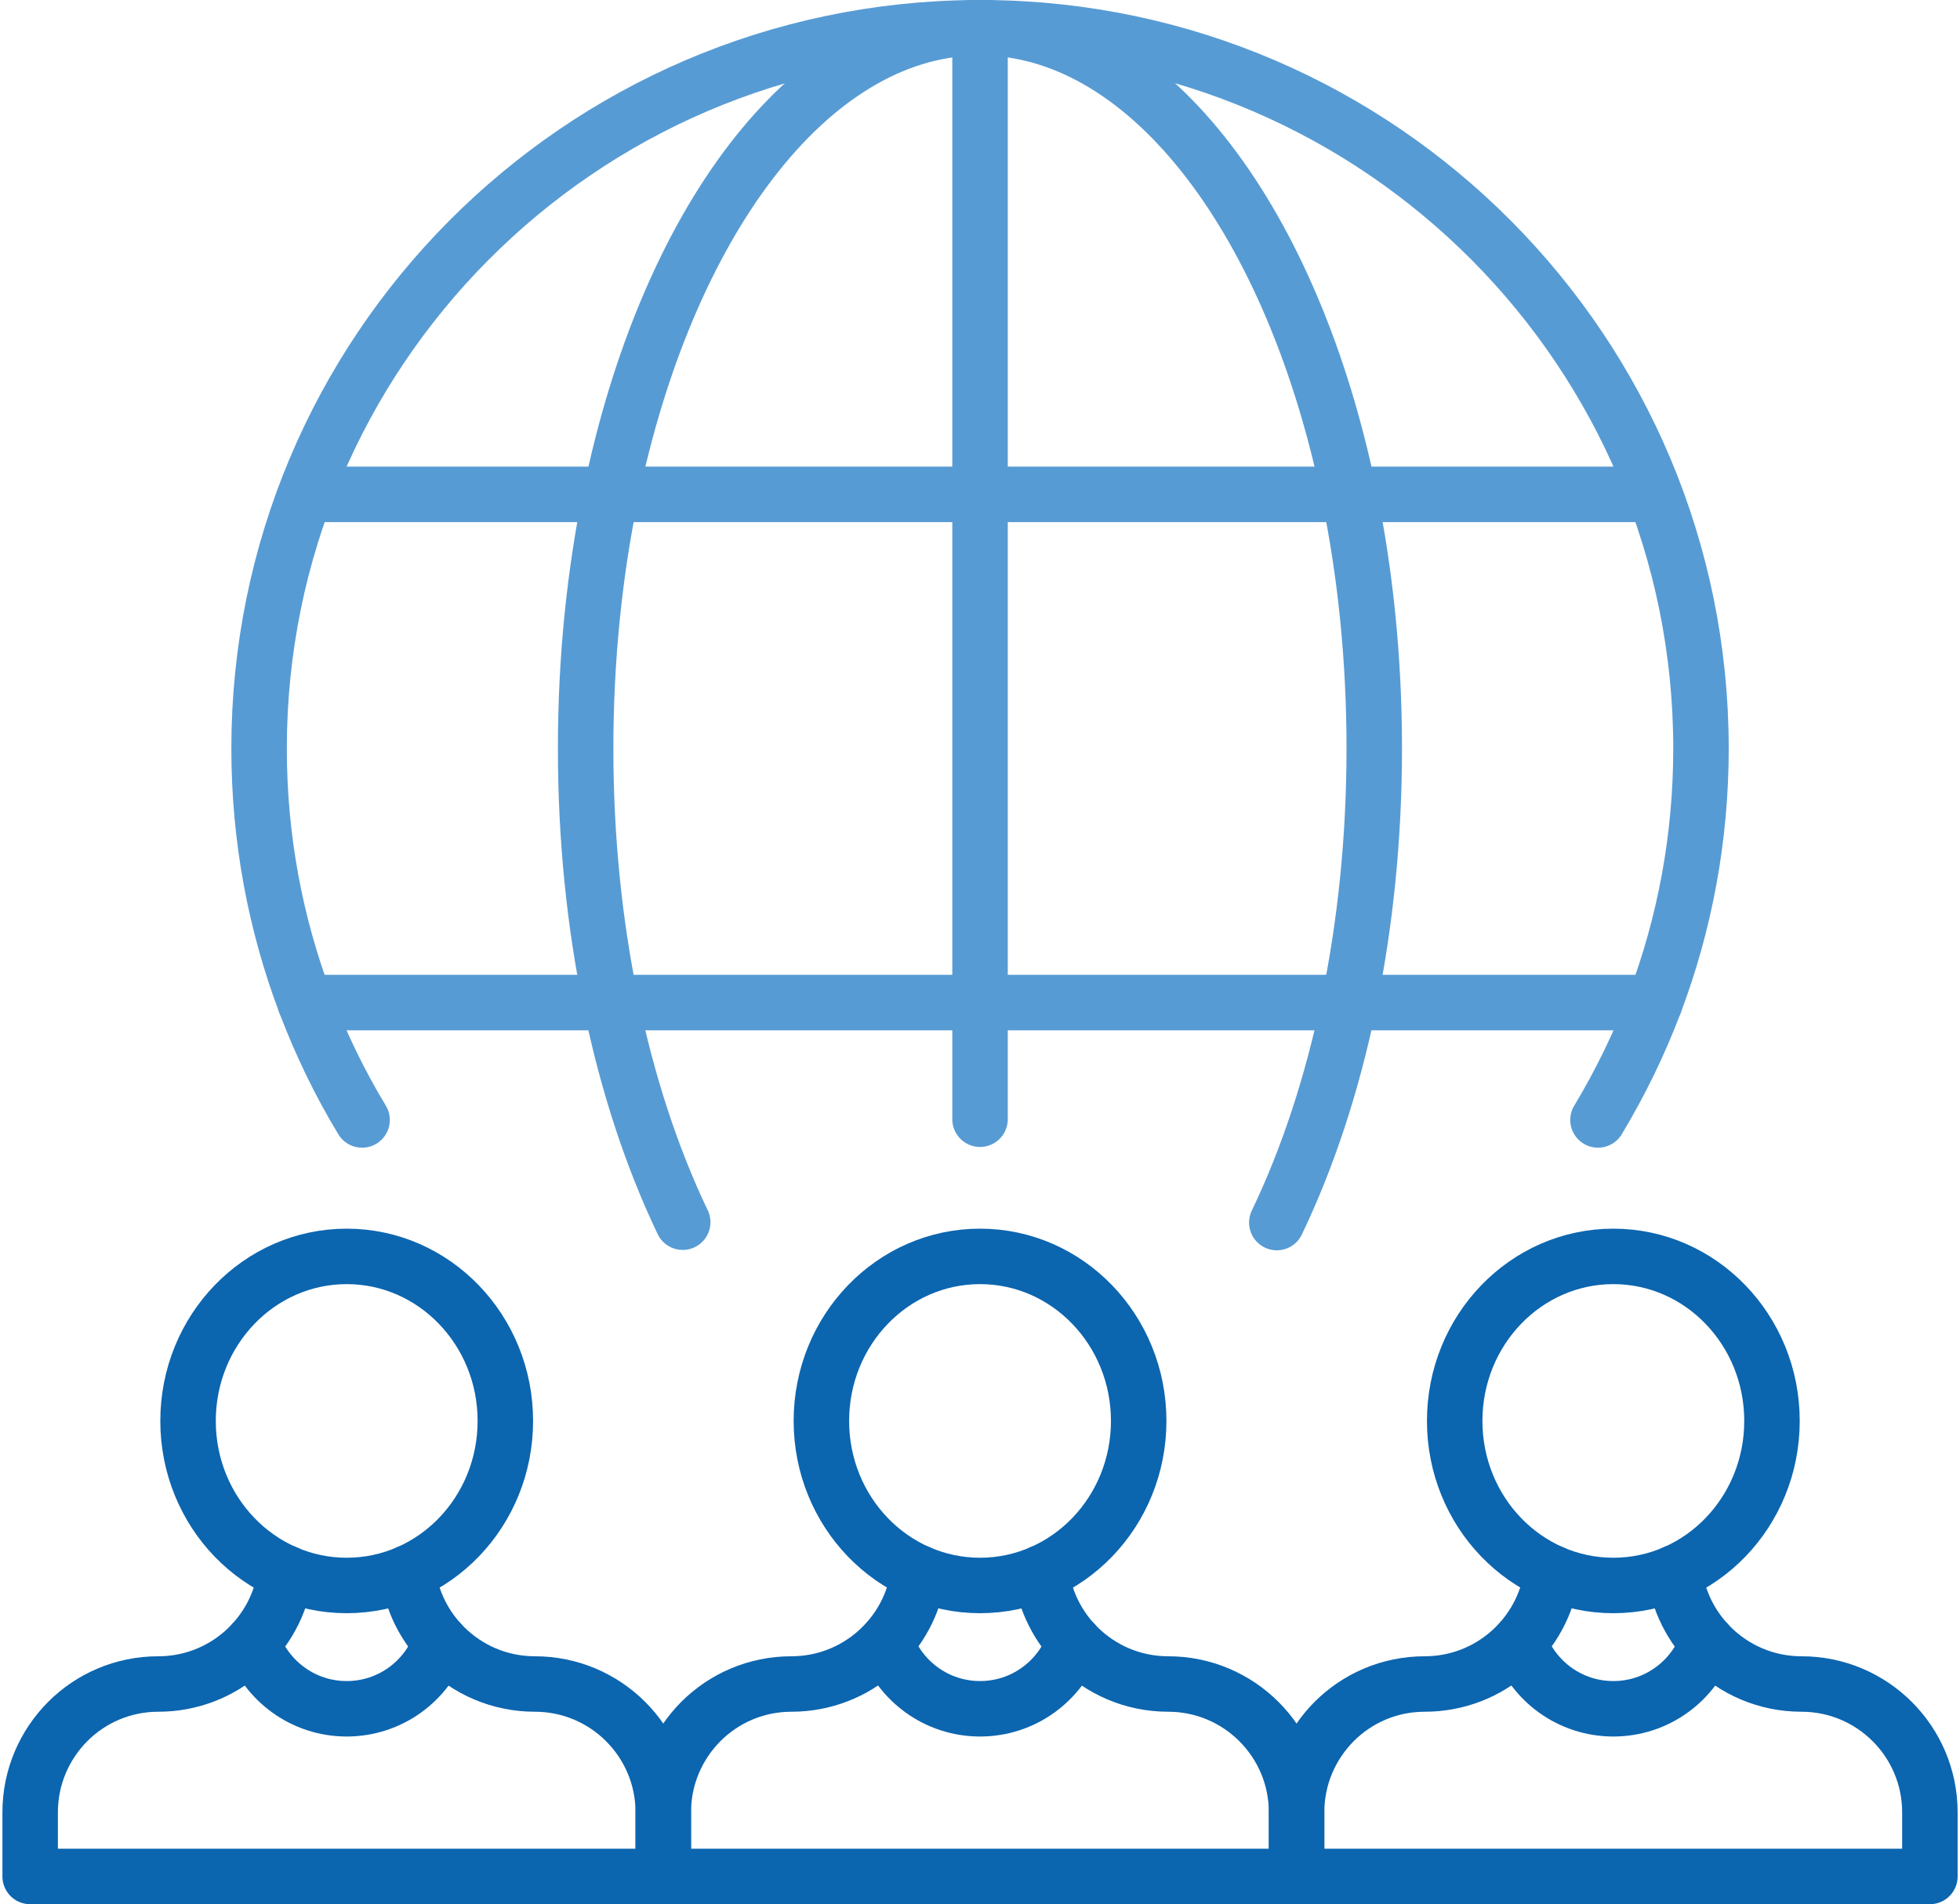 <?xml version="1.0" encoding="UTF-8"?>
<svg xmlns="http://www.w3.org/2000/svg" width="106" height="103" viewBox="0 0 106 103" fill="none">
  <g clip-path="url(#clip0_7331_3926)">
    <path d="M18.75 85.76C23.488 85.76 27.33 81.775 27.33 76.86C27.33 71.945 23.488 67.96 18.75 67.96C14.011 67.96 10.17 71.945 10.17 76.86C10.17 81.775 14.011 85.76 18.75 85.76Z" stroke="#0C65AF" stroke-width="3" stroke-linecap="round" stroke-linejoin="round"></path>
    <path d="M22.061 85.07C22.261 86.62 22.981 88.01 24.031 89.06C25.291 90.32 27.021 91.09 28.931 91.09C32.761 91.09 35.871 94.2 35.871 98.03V101.5H1.631V98.03C1.631 96.11 2.411 94.38 3.661 93.12C4.921 91.86 6.651 91.09 8.561 91.09C12.081 91.09 14.991 88.47 15.441 85.07" stroke="#0C65AF" stroke-width="3" stroke-linecap="round" stroke-linejoin="round"></path>
    <path d="M13.67 88.85C14.42 90.94 16.41 92.43 18.75 92.43C21.09 92.43 23.08 90.94 23.83 88.85" stroke="#0C65AF" stroke-width="3" stroke-linecap="round" stroke-linejoin="round"></path>
    <path d="M53.002 85.76C57.74 85.76 61.582 81.775 61.582 76.86C61.582 71.945 57.74 67.96 53.002 67.96C48.263 67.96 44.422 71.945 44.422 76.86C44.422 81.775 48.263 85.76 53.002 85.76Z" stroke="#0C65AF" stroke-width="3" stroke-linecap="round" stroke-linejoin="round"></path>
    <path d="M56.311 85.07C56.511 86.62 57.231 88.01 58.281 89.06C59.541 90.32 61.271 91.09 63.181 91.09C67.011 91.09 70.121 94.2 70.121 98.03V101.5H35.871V98.03C35.871 96.11 36.651 94.38 37.901 93.12C39.161 91.86 40.891 91.09 42.801 91.09C46.321 91.09 49.231 88.47 49.681 85.07" stroke="#0C65AF" stroke-width="3" stroke-linecap="round" stroke-linejoin="round"></path>
    <path d="M47.922 88.85C48.672 90.94 50.662 92.43 53.002 92.43C55.342 92.43 57.332 90.94 58.082 88.85" stroke="#0C65AF" stroke-width="3" stroke-linecap="round" stroke-linejoin="round"></path>
    <path d="M87.252 85.76C91.99 85.76 95.832 81.775 95.832 76.86C95.832 71.945 91.99 67.96 87.252 67.96C82.513 67.96 78.672 71.945 78.672 76.86C78.672 81.775 82.513 85.76 87.252 85.76Z" stroke="#0C65AF" stroke-width="3" stroke-linecap="round" stroke-linejoin="round"></path>
    <path d="M90.561 85.07C90.761 86.62 91.481 88.01 92.531 89.06C93.791 90.32 95.521 91.09 97.431 91.09C101.261 91.09 104.371 94.2 104.371 98.03V101.5H70.121V98.03C70.121 96.11 70.901 94.38 72.151 93.12C73.411 91.86 75.141 91.09 77.051 91.09C80.571 91.09 83.481 88.47 83.931 85.07" stroke="#0C65AF" stroke-width="3" stroke-linecap="round" stroke-linejoin="round"></path>
    <path d="M82.172 88.85C82.922 90.94 84.912 92.43 87.252 92.43C89.592 92.43 91.582 90.94 92.332 88.85" stroke="#0C65AF" stroke-width="3" stroke-linecap="round" stroke-linejoin="round"></path>
    <path d="M86.422 60.58C87.632 58.57 88.662 56.45 89.502 54.23C91.112 49.96 91.992 45.33 91.992 40.49C91.992 19.05 74.682 1.65 53.282 1.5C53.192 1.5 53.102 1.5 53.012 1.5C52.922 1.5 52.832 1.5 52.742 1.5C31.322 1.65 14.012 19.05 14.012 40.49C14.012 45.33 14.892 49.96 16.502 54.23C17.342 56.45 18.372 58.58 19.582 60.58" stroke="#579BD4" stroke-width="3" stroke-linecap="round" stroke-linejoin="round"></path>
    <path d="M36.922 66.11C35.262 62.64 33.932 58.62 33.032 54.23C32.152 49.96 31.672 45.33 31.672 40.49C31.672 35.65 32.152 31.02 33.032 26.75C36.042 12.14 43.712 1.71 52.732 1.5C52.822 1.5 52.912 1.5 53.002 1.5C53.092 1.5 53.182 1.5 53.272 1.5C62.282 1.71 69.952 12.14 72.962 26.74C73.842 31.01 74.322 35.64 74.322 40.48C74.322 45.32 73.842 49.95 72.962 54.22C72.052 58.63 70.722 62.65 69.052 66.13" stroke="#579BD4" stroke-width="3" stroke-linecap="round" stroke-linejoin="round"></path>
    <path d="M53.002 60.54V54.23V26.75V1.5" stroke="#579BD4" stroke-width="3" stroke-linecap="round" stroke-linejoin="round"></path>
    <path d="M16.762 26.74H89.242" stroke="#579BD4" stroke-width="3" stroke-linecap="round" stroke-linejoin="round"></path>
    <path d="M16.502 54.23H33.032H53.002H72.972H89.502" stroke="#579BD4" stroke-width="3" stroke-linecap="round" stroke-linejoin="round"></path>
  </g>
  <defs>
    <clipPath id="clip0_7331_3926">
      <rect width="105.74" height="103" fill="white" transform="translate(0.131 -0)"></rect>
    </clipPath>
  </defs>
</svg>
